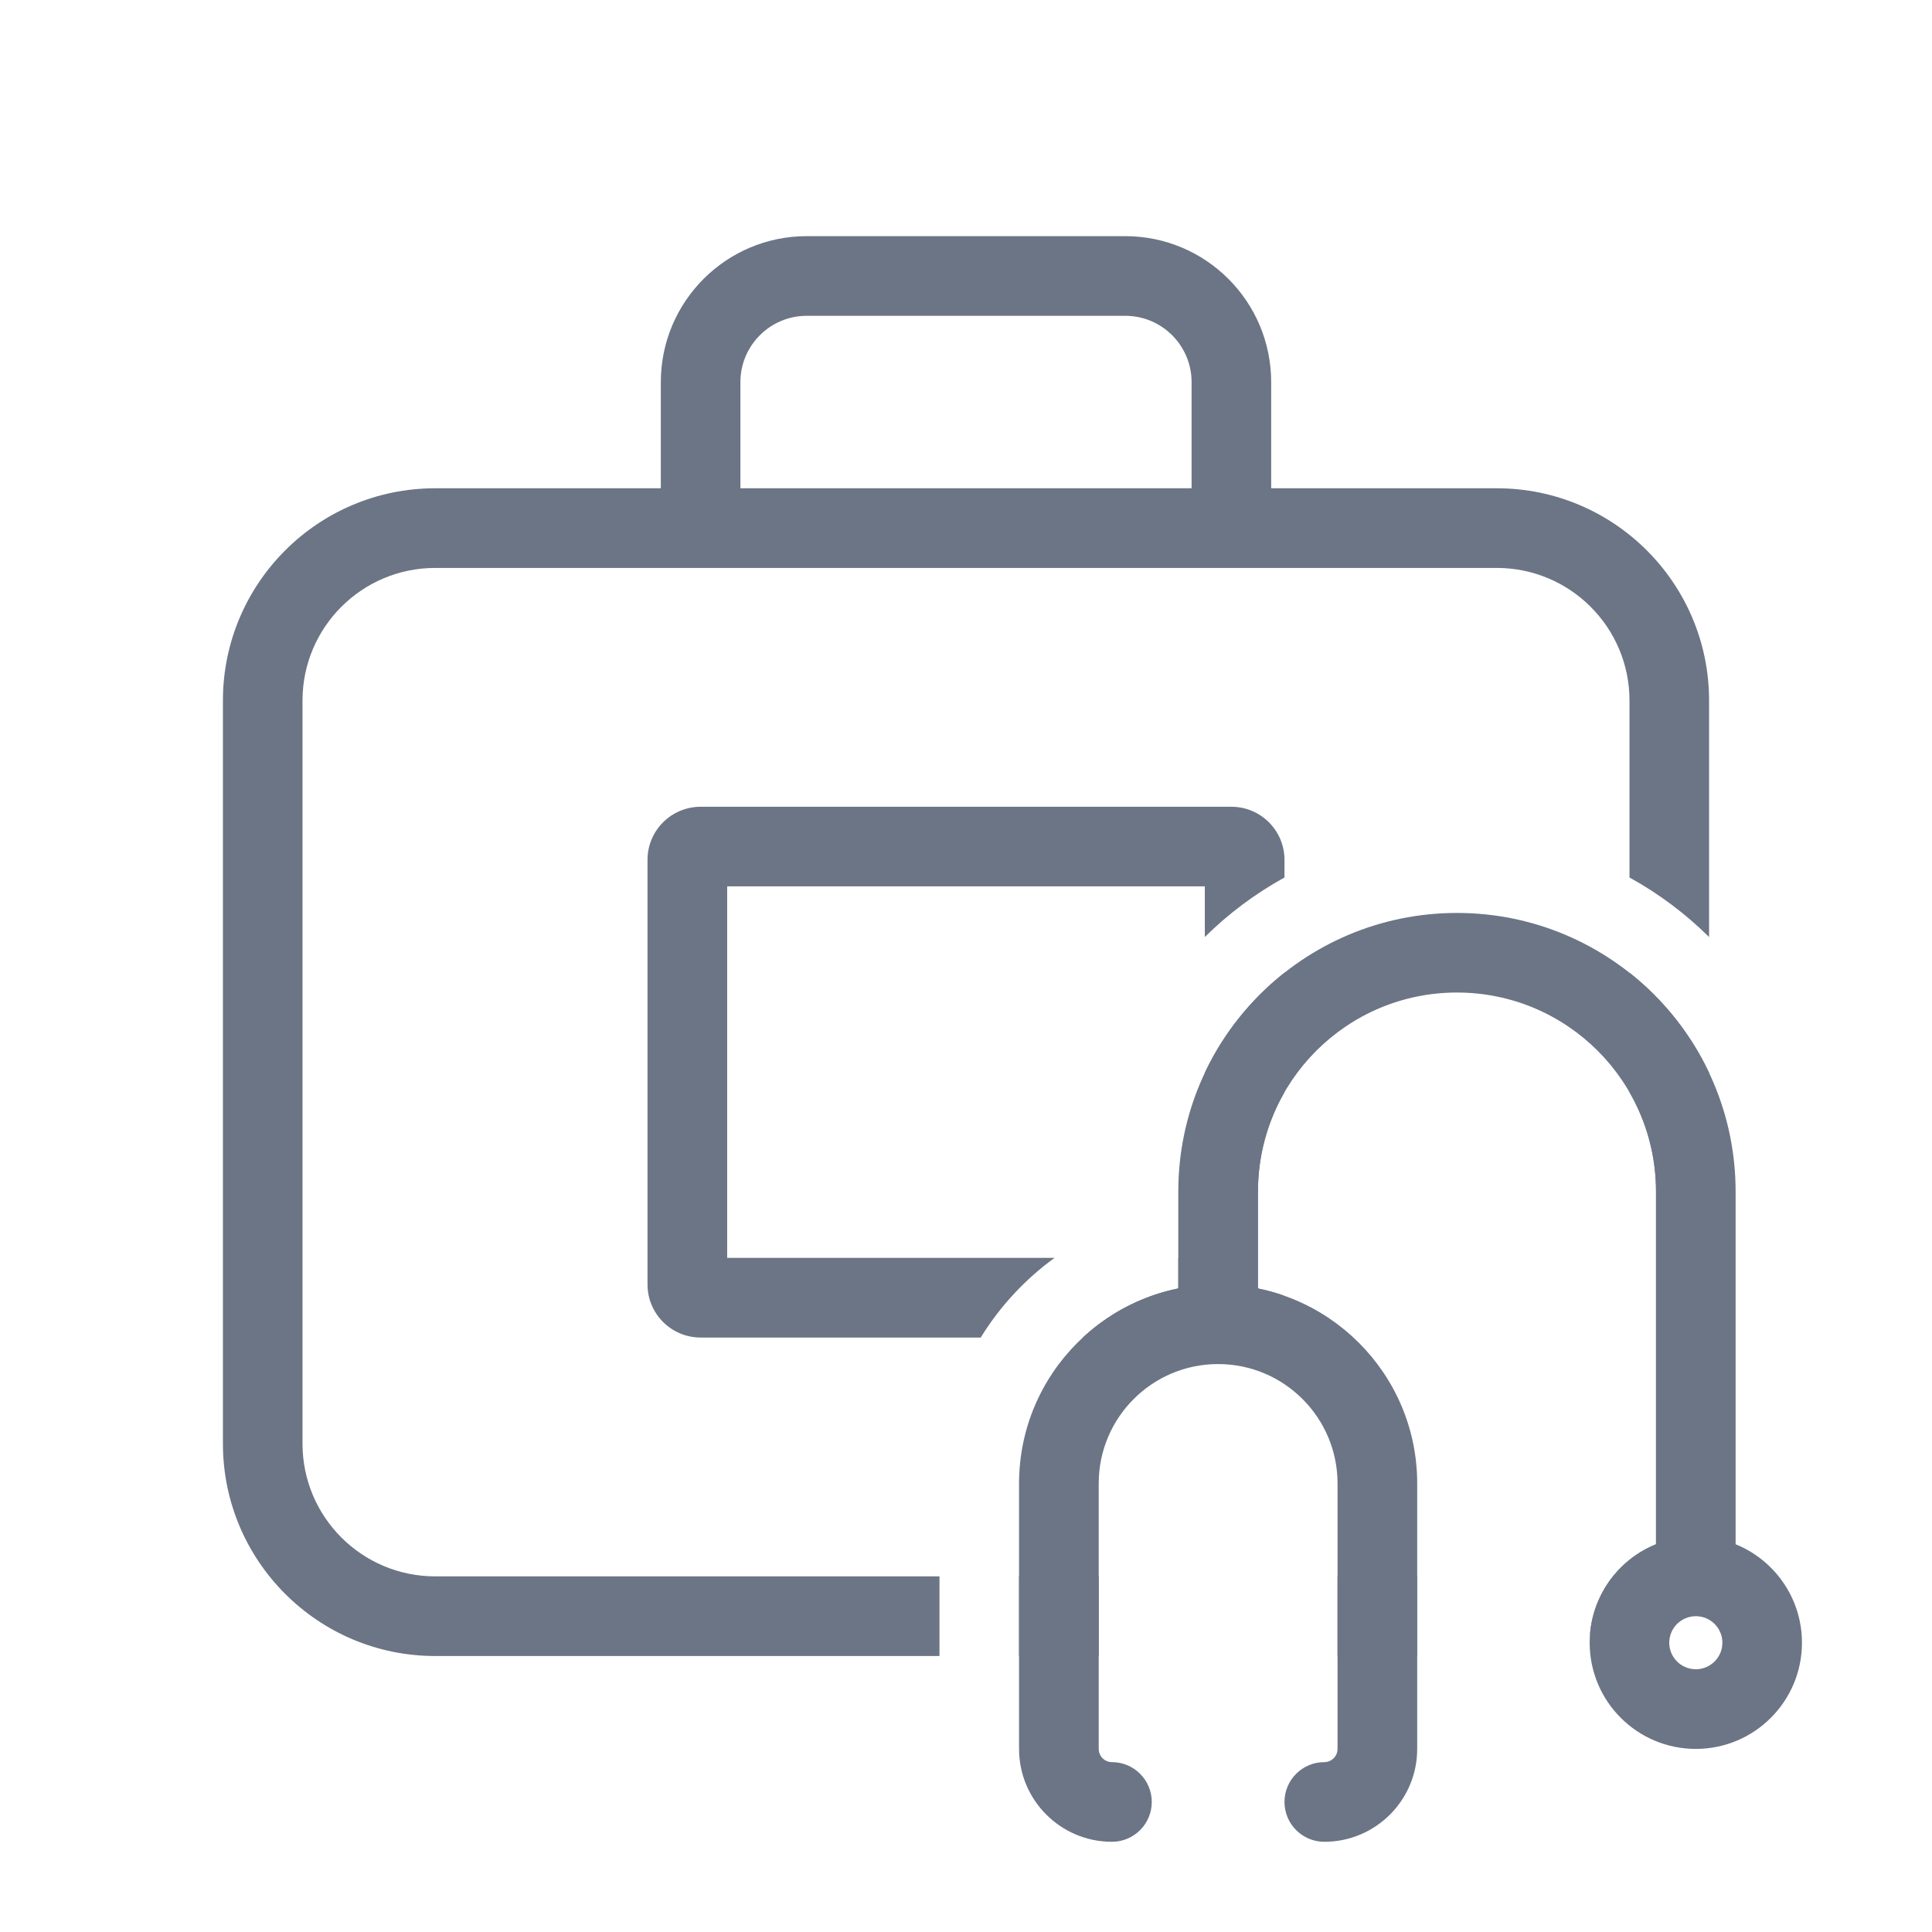 <svg width="26" height="26" viewBox="0 0 26 26" fill="none" xmlns="http://www.w3.org/2000/svg">
<path fill-rule="evenodd" clip-rule="evenodd" d="M10.857 3.178C9.772 3.178 8.893 4.058 8.893 5.143V6.571H5.857C4.279 6.571 3 7.851 3 9.428V19.428C3 21.006 4.279 22.286 5.857 22.286H12.643V21.214H5.857C4.871 21.214 4.071 20.415 4.071 19.428V9.428C4.071 8.442 4.871 7.643 5.857 7.643H20.143C21.129 7.643 21.929 8.442 21.929 9.428V11.809C22.323 12.026 22.683 12.296 23 12.61V9.428C23 7.851 21.721 6.571 20.143 6.571H17.107V5.143C17.107 4.058 16.228 3.178 15.143 3.178H10.857ZM16.036 6.571V5.143C16.036 4.65 15.636 4.25 15.143 4.25H10.857C10.364 4.25 9.964 4.65 9.964 5.143V6.571H16.036Z" fill="#6B7585"/>
<path d="M23 14.436V19.428C23 20.556 22.346 21.532 21.397 21.996C21.414 21.778 21.48 21.573 21.584 21.393C21.742 21.119 21.989 20.902 22.286 20.782V16.036C22.286 15.549 22.156 15.092 21.929 14.698V13.09C22.382 13.448 22.751 13.909 23 14.436Z" fill="#6B7585"/>
<path d="M17.286 11.809V11.571C17.286 11.177 16.966 10.857 16.571 10.857H9.429C9.034 10.857 8.714 11.177 8.714 11.571V17.286C8.714 17.68 9.034 18 9.429 18H13.198C13.456 17.581 13.794 17.217 14.191 16.928H9.786V11.928H16.214V12.61C16.531 12.296 16.892 12.026 17.286 11.809Z" fill="#6B7585"/>
<path d="M16.214 14.436C16.463 13.909 16.832 13.448 17.286 13.09V14.698C17.059 15.092 16.929 15.549 16.929 16.036V17.339L16.933 17.34C17.048 17.364 17.161 17.395 17.27 17.433C17.203 17.757 16.916 18 16.571 18H14.572C14.64 17.937 14.711 17.877 14.786 17.821C15.097 17.587 15.461 17.419 15.857 17.339V16.928H16.214V14.436Z" fill="#6B7585"/>
<path d="M13.714 21.214V22.286H14.786V21.214H13.714Z" fill="#6B7585"/>
<path d="M18 22.286V21.214H19.071V22.286H18Z" fill="#6B7585"/>
<path fill-rule="evenodd" clip-rule="evenodd" d="M13.714 19.964C13.714 18.485 14.914 17.286 16.393 17.286C17.872 17.286 19.072 18.485 19.072 19.964V23.536C19.072 24.226 18.512 24.786 17.822 24.786C17.526 24.786 17.286 24.546 17.286 24.25C17.286 23.954 17.526 23.714 17.822 23.714C17.92 23.714 18 23.634 18 23.536V19.964C18 19.077 17.28 18.357 16.393 18.357C15.505 18.357 14.786 19.077 14.786 19.964V23.536C14.786 23.634 14.866 23.714 14.964 23.714C15.26 23.714 15.5 23.954 15.5 24.25C15.5 24.546 15.26 24.786 14.964 24.786C14.274 24.786 13.714 24.226 13.714 23.536V19.964Z" fill="#6B7585"/>
<path fill-rule="evenodd" clip-rule="evenodd" d="M15.857 16.036C15.857 13.965 17.536 12.286 19.607 12.286C21.678 12.286 23.357 13.965 23.357 16.036V21.393H22.286V16.036C22.286 14.556 21.087 13.357 19.607 13.357C18.128 13.357 16.929 14.556 16.929 16.036V18.178H15.857V16.036Z" fill="#6B7585"/>
<path fill-rule="evenodd" clip-rule="evenodd" d="M22.822 22.464C23.019 22.464 23.179 22.304 23.179 22.107C23.179 21.91 23.019 21.75 22.822 21.75C22.624 21.75 22.464 21.91 22.464 22.107C22.464 22.304 22.624 22.464 22.822 22.464ZM22.822 23.536C23.61 23.536 24.25 22.896 24.25 22.107C24.25 21.318 23.61 20.678 22.822 20.678C22.032 20.678 21.393 21.318 21.393 22.107C21.393 22.896 22.032 23.536 22.822 23.536Z" fill="#6B7585"/>
</svg>
